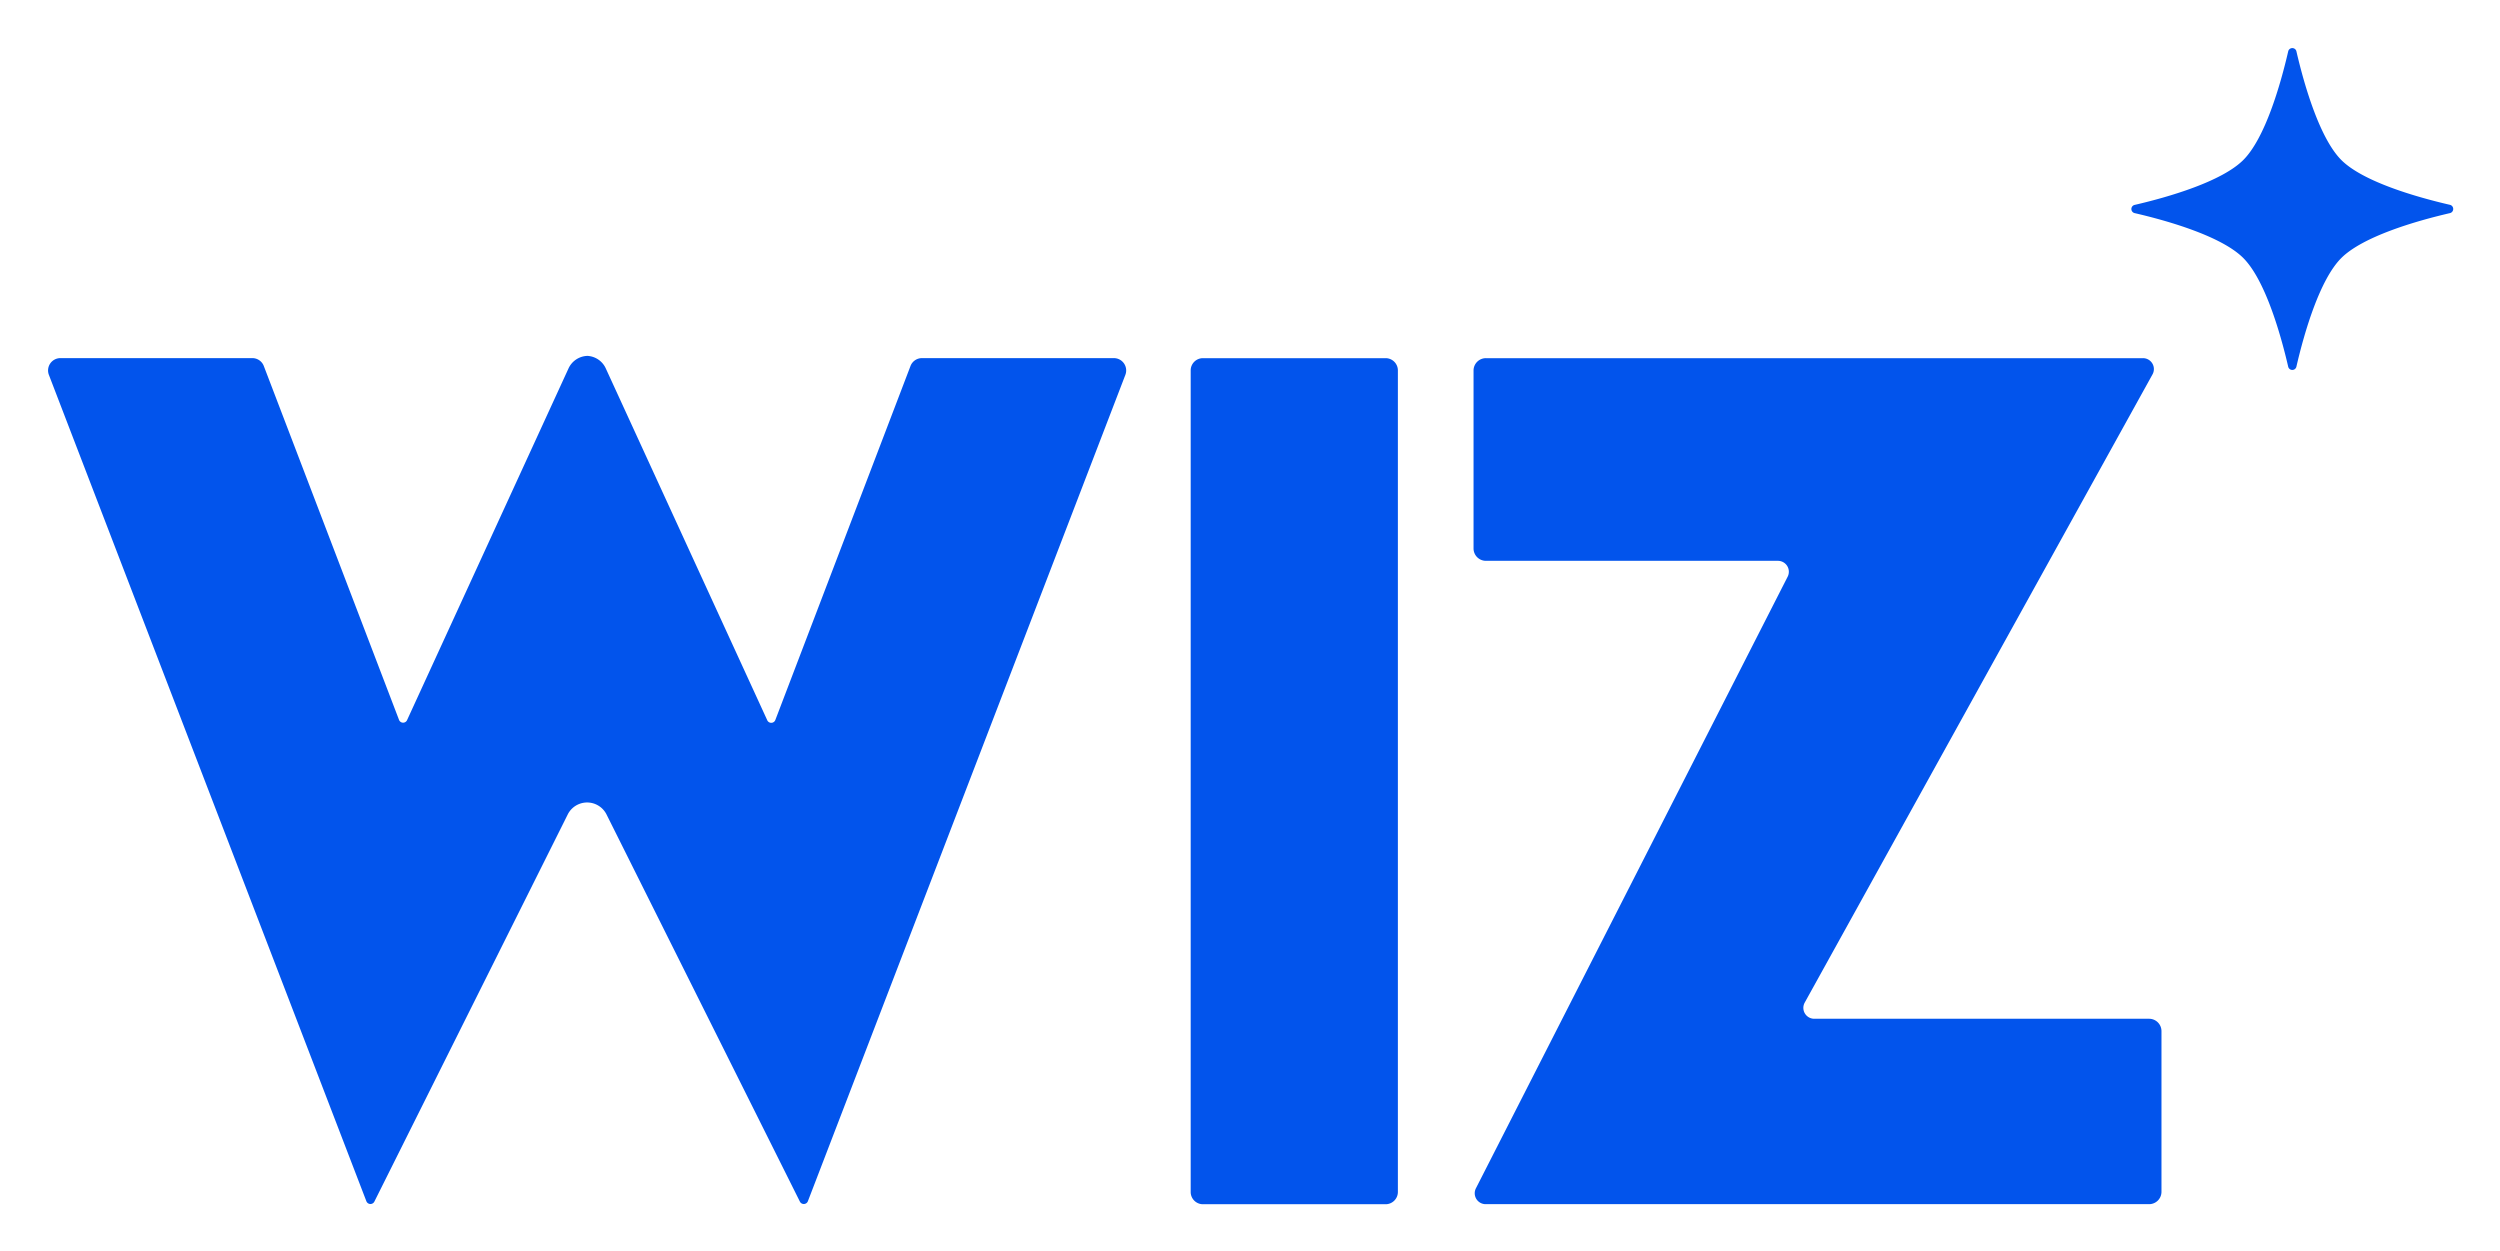 <svg xmlns="http://www.w3.org/2000/svg" role="img" viewBox="-28.32 -28.32 1472.64 736.64"><title>wiz-autocropped.svg</title><path fill="#0254ec" d="M673.06 189.89v483.92a7.23 7.23 0 0 0 7.23 7.23h107.59a7.23 7.23 0 0 0 7.23-7.23V189.89a7.23 7.23 0 0 0-7.23-7.23H680.29a7.23 7.23 0 0 0-7.23 7.23zm168 481.8a6.43 6.43 0 0 0 5.83 9.31h390.67a7.29 7.29 0 0 0 7.35-7.23v-94.75a7.29 7.29 0 0 0-7.35-7.23h-197.09a6.42 6.42 0 0 1-5.73-9.49l204.92-370.14a6.43 6.43 0 0 0-5.73-9.5h-386.9a7.29 7.29 0 0 0-7.35 7.23v104.92a7.29 7.29 0 0 0 7.35 7.23h171.87a6.43 6.43 0 0 1 5.83 9.31zm-213.2-489.06h-113.1a7.23 7.23 0 0 0-6.75 4.66l-79.62 208.52a2.58 2.58 0 0 1-4.75.15l-95.07-207.15a12.63 12.63 0 0 0-10.81-7.49h-.16a12.67 12.67 0 0 0-11.08 7.49l-95.07 207.1a2.57 2.57 0 0 1-4.69-.1l-79.68-208.52a7.23 7.23 0 0 0-6.75-4.66H7.24a7.27 7.27 0 0 0-6.75 9.9l187 486.73a2.58 2.58 0 0 0 4.71.23l113.88-228a12.78 12.78 0 0 1 22.9 0l113.88 228a2.58 2.58 0 0 0 4.71-.23l187-486.73a7.27 7.27 0 0 0-6.71-9.9zm787-90.29a2.48 2.48 0 0 1 1.9 2.47 2.48 2.48 0 0 1-1.92 2.41c-20.42 4.71-51.38 13.85-64 26.45s-21.74 43.56-26.45 64a2.48 2.48 0 0 1-2.42 1.93 2.5 2.5 0 0 1-2.42-1.93c-4.71-20.41-13.84-51.37-26.44-64s-43.56-21.74-64-26.45a2.48 2.48 0 0 1-1.93-2.42 2.48 2.48 0 0 1 1.93-2.42c20.41-4.71 51.37-13.84 64-26.45s21.74-43.55 26.45-64a2.47 2.47 0 0 1 2.42-1.92 2.47 2.47 0 0 1 2.42 1.92c4.71 20.42 13.84 51.37 26.44 64s43.6 21.7 64.02 26.41z"/></svg>